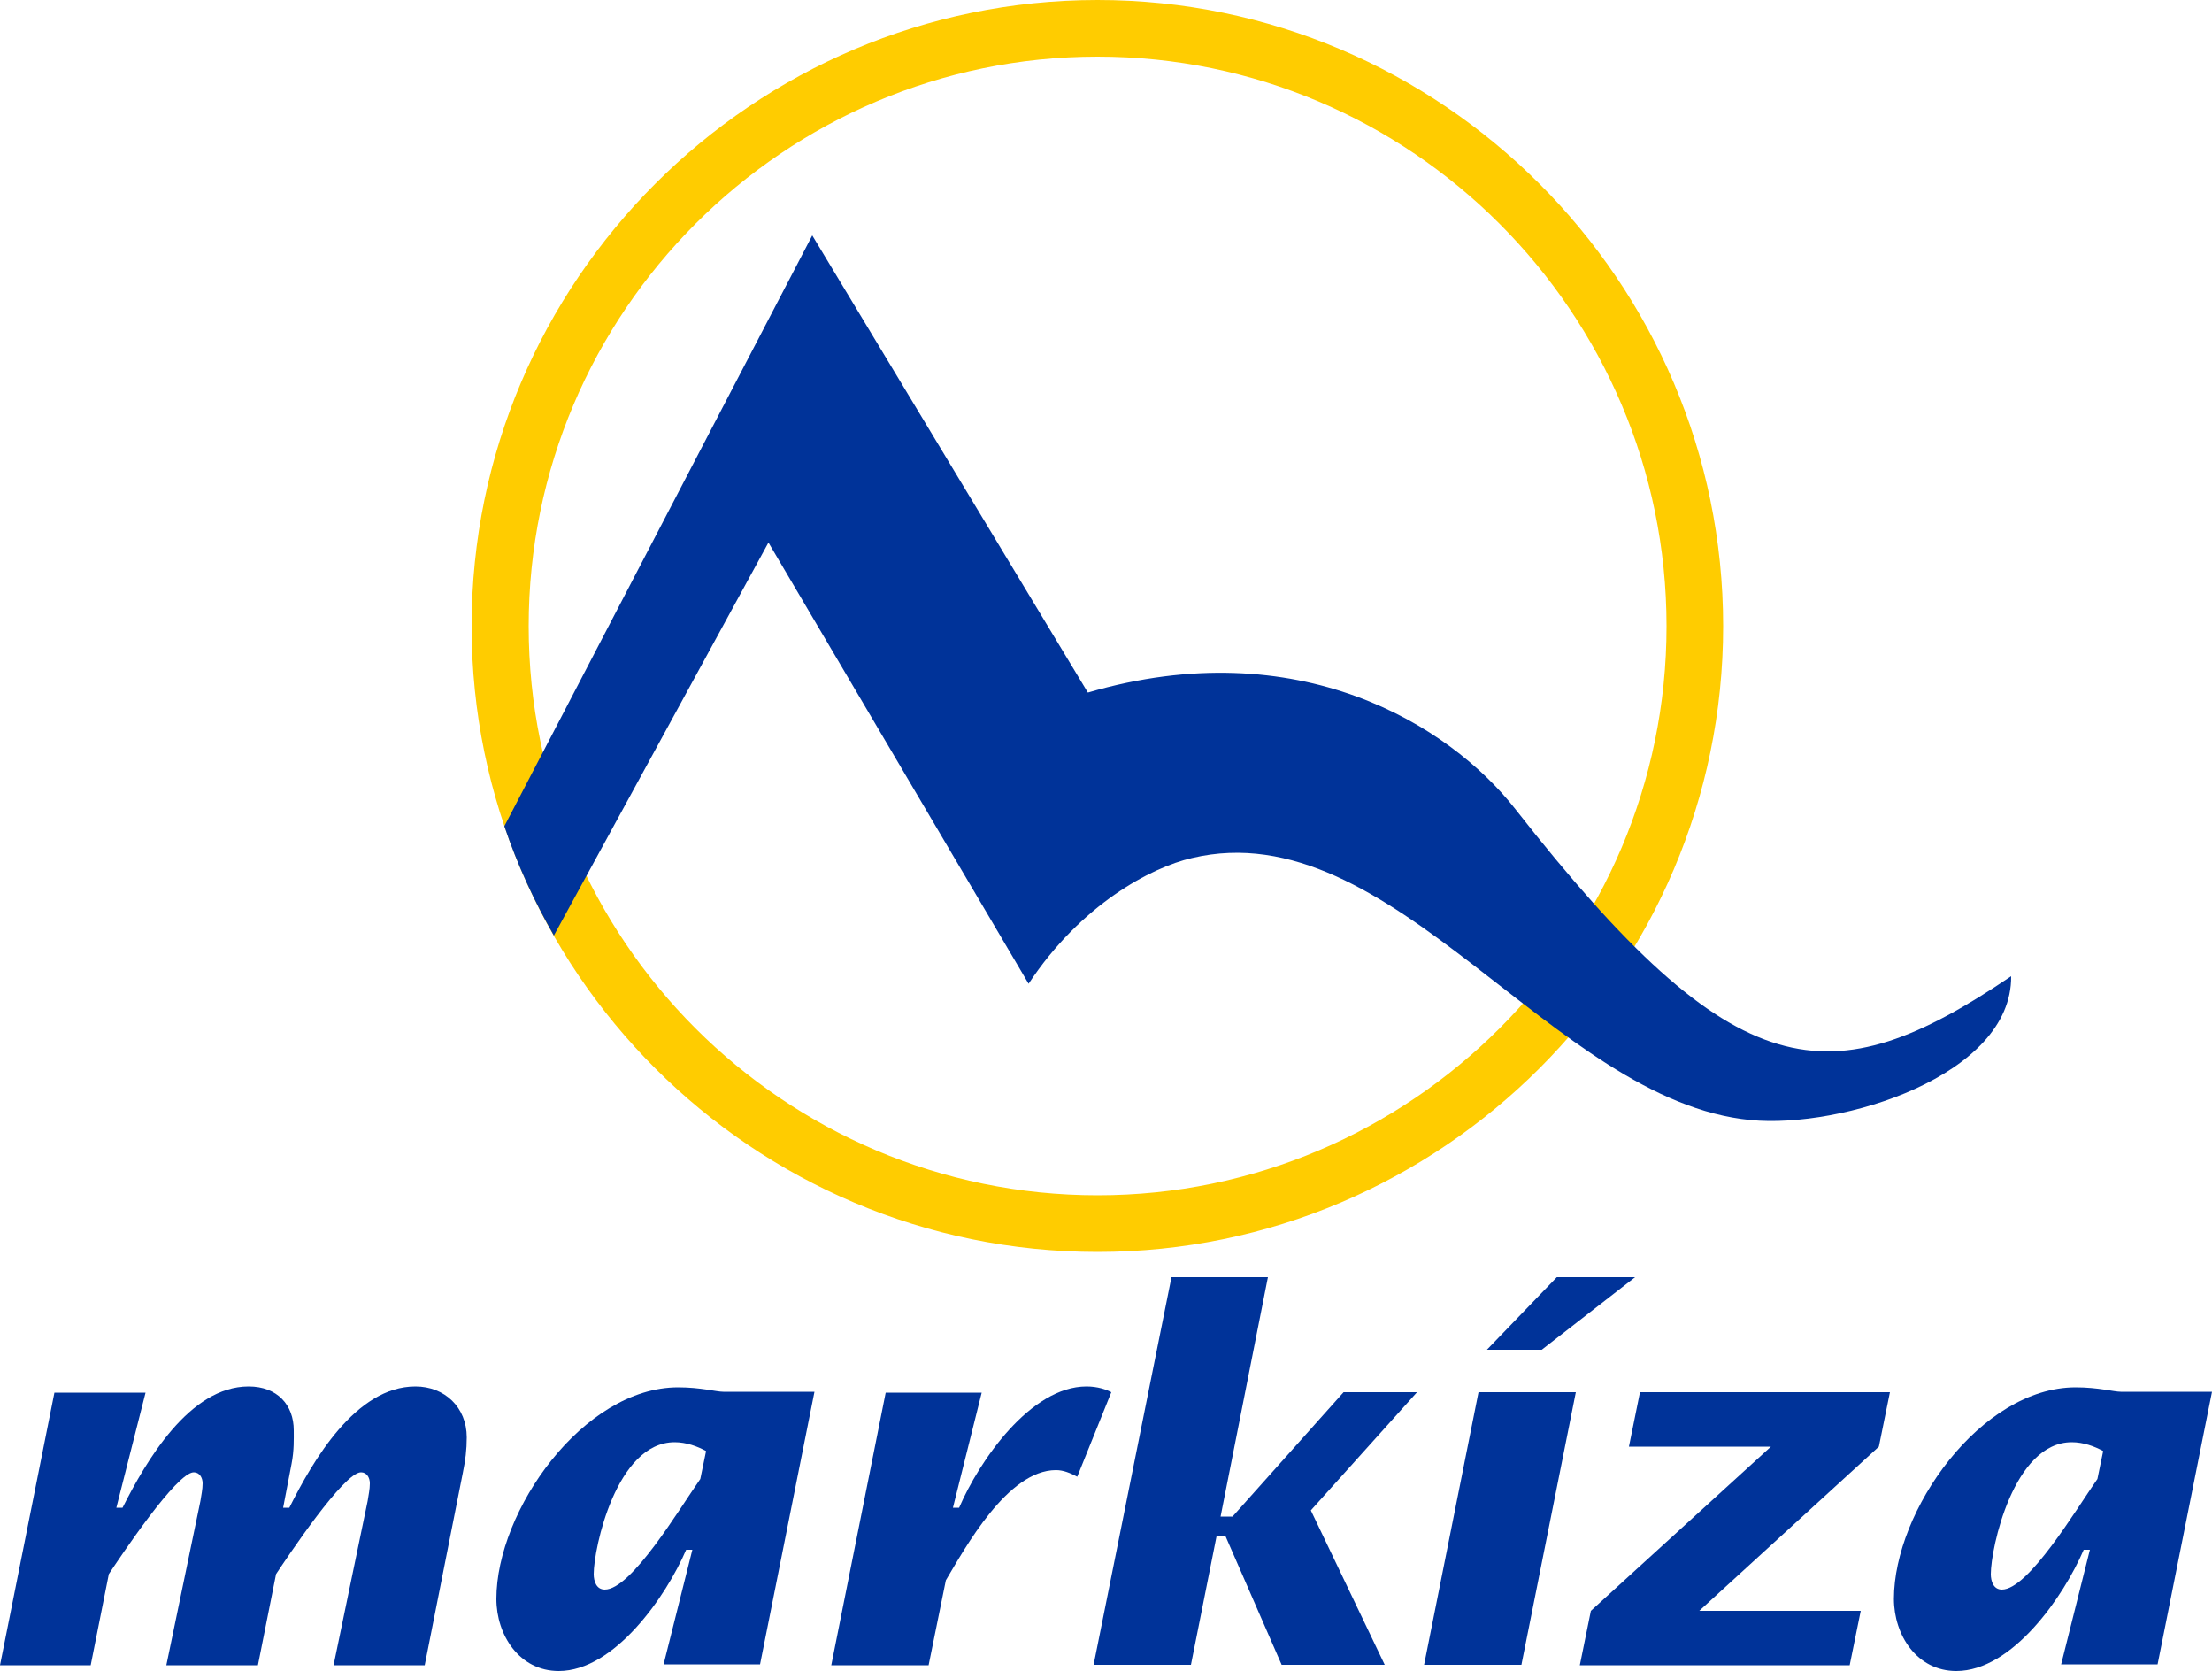 <?xml version="1.0" encoding="utf-8"?>
<!-- Generator: Adobe Illustrator 26.0.1, SVG Export Plug-In . SVG Version: 6.00 Build 0)  -->
<svg version="1.1" id="Слой_1" xmlns="http://www.w3.org/2000/svg" xmlns:xlink="http://www.w3.org/1999/xlink" x="0px" y="0px"
	 width="500px" height="377.6px" viewBox="0 0 500 377.6" style="enable-background:new 0 0 500 377.6;" xml:space="preserve">
<style type="text/css">
	.st0{fill:#003399;}
	.st1{fill-rule:evenodd;clip-rule:evenodd;fill:#FFCC00;}
	.st2{fill-rule:evenodd;clip-rule:evenodd;fill:#003399;}
</style>
<g>
	<g>
		<path class="st0" d="M26.3,340.7h1.4c5.3-10.5,15.1-27.4,28.5-27.4c6.5,0,10.2,4.2,10.2,9.9c0,2,0.1,4.5-0.5,7.6l-1.9,9.9h1.4
			c5.3-10.6,15-27.4,28.5-27.4c6.6,0,11.6,4.7,11.6,11.5c0,2.8-0.3,5.2-0.9,8.1L96,376.3H75.4l7.7-37.1c0.2-1.4,0.5-2.6,0.5-4
			c0-1.3-0.7-2.5-2-2.5c-3.9,0-16.6,19.1-19.2,23l-4.1,20.6H37.6l7.7-37.1c0.2-1.4,0.5-2.6,0.5-4c0-1.3-0.7-2.5-2-2.5
			c-3.9,0-16.6,19.1-19.2,23l-4.1,20.6H0l12.3-61.6h20.6L26.3,340.7z"/>
		<path class="st0" d="M156.5,350.2h-1.4c-4.5,10.5-16.2,27.4-28.8,27.4c-8.9,0-14.1-8.1-14.1-16.3c0-19.9,19.6-47.8,41.1-47.8
			c5.1,0,8.6,1,10.2,1h20.6l-12.3,61.6H150L156.5,350.2z M159.6,327.9c-2-1.1-4.5-2-7.1-2c-13.2,0-18.3,24-18.3,29.8
			c0,1.6,0.6,3.5,2.5,3.5c6,0,16.7-18,21.6-25L159.6,327.9z"/>
		<path class="st0" d="M215.4,340.7h1.4c4.5-10.5,16.1-27.4,28.8-27.4c2.5,0,4.5,0.7,5.6,1.3l-7.7,19.1c-1.5-0.8-3.1-1.5-4.8-1.5
			c-11,0-20.6,17.7-24.9,24.9l-3.9,19.2h-22l12.3-61.6h21.7L215.4,340.7z"/>
		<path class="st0" d="M264.8,288.6h21.8l-10.7,54.1h2.7l25.1-28.1h16.6l-24,26.7l16.7,34.9h-23.3l-12.7-29.1h-2l-5.8,29.1h-22
			L264.8,288.6z"/>
		<path class="st0" d="M334.2,314.6h22l-12.3,61.6h-22L334.2,314.6z M351.9,288.6h17.7L348.5,305h-12.4L351.9,288.6z"/>
		<path class="st0" d="M359.6,364l40.7-37.1h-32.1l2.5-12.3h56.5l-2.5,12.3L384.1,364h36.5l-2.5,12.3h-61L359.6,364z"/>
		<path class="st0" d="M472.4,350.2H471c-4.5,10.5-16.1,27.4-28.8,27.4c-8.9,0-14.1-8.1-14.1-16.3c0-19.9,19.6-47.8,41.1-47.8
			c5.1,0,8.6,1,10.2,1H500l-12.3,61.6h-21.8L472.4,350.2z M475.4,327.9c-2-1.1-4.5-2-7.1-2c-13.2,0-18.3,24-18.3,29.8
			c0,1.6,0.6,3.5,2.5,3.5c6,0,16.7-18,21.6-25L475.4,327.9z"/>
	</g>
	<g>
		<path class="st1" d="M248.1,270.1c70.8,0,128.6-57.7,128.6-128.6S318.9,12.8,248.1,12.8c-70.9,0-128.6,57.8-128.6,128.7
			S177.2,270.1,248.1,270.1L248.1,270.1z M248.1,0c77.8,0,141.4,63.6,141.4,141.5s-63.6,141.4-141.4,141.4
			c-77.9,0-141.5-63.4-141.5-141.4S170.2,0,248.1,0z"/>
		<path class="st2" d="M125.2,211.4l48.5-88.8l58.8,99.7c11.8-17.9,27.7-26.3,36.9-28.4c45.3-10.8,81.5,54.9,126.3,59.2
			c20.5,2,59.1-10,58.9-32.5c-40.9,27.6-62.2,25.9-112.1-37.8c-14.9-19-49.1-40.2-96.6-26.3L183.6,53.2l-69.6,133.5
			C116.9,195.3,120.7,203.6,125.2,211.4z"/>
	</g>
</g>
</svg>
